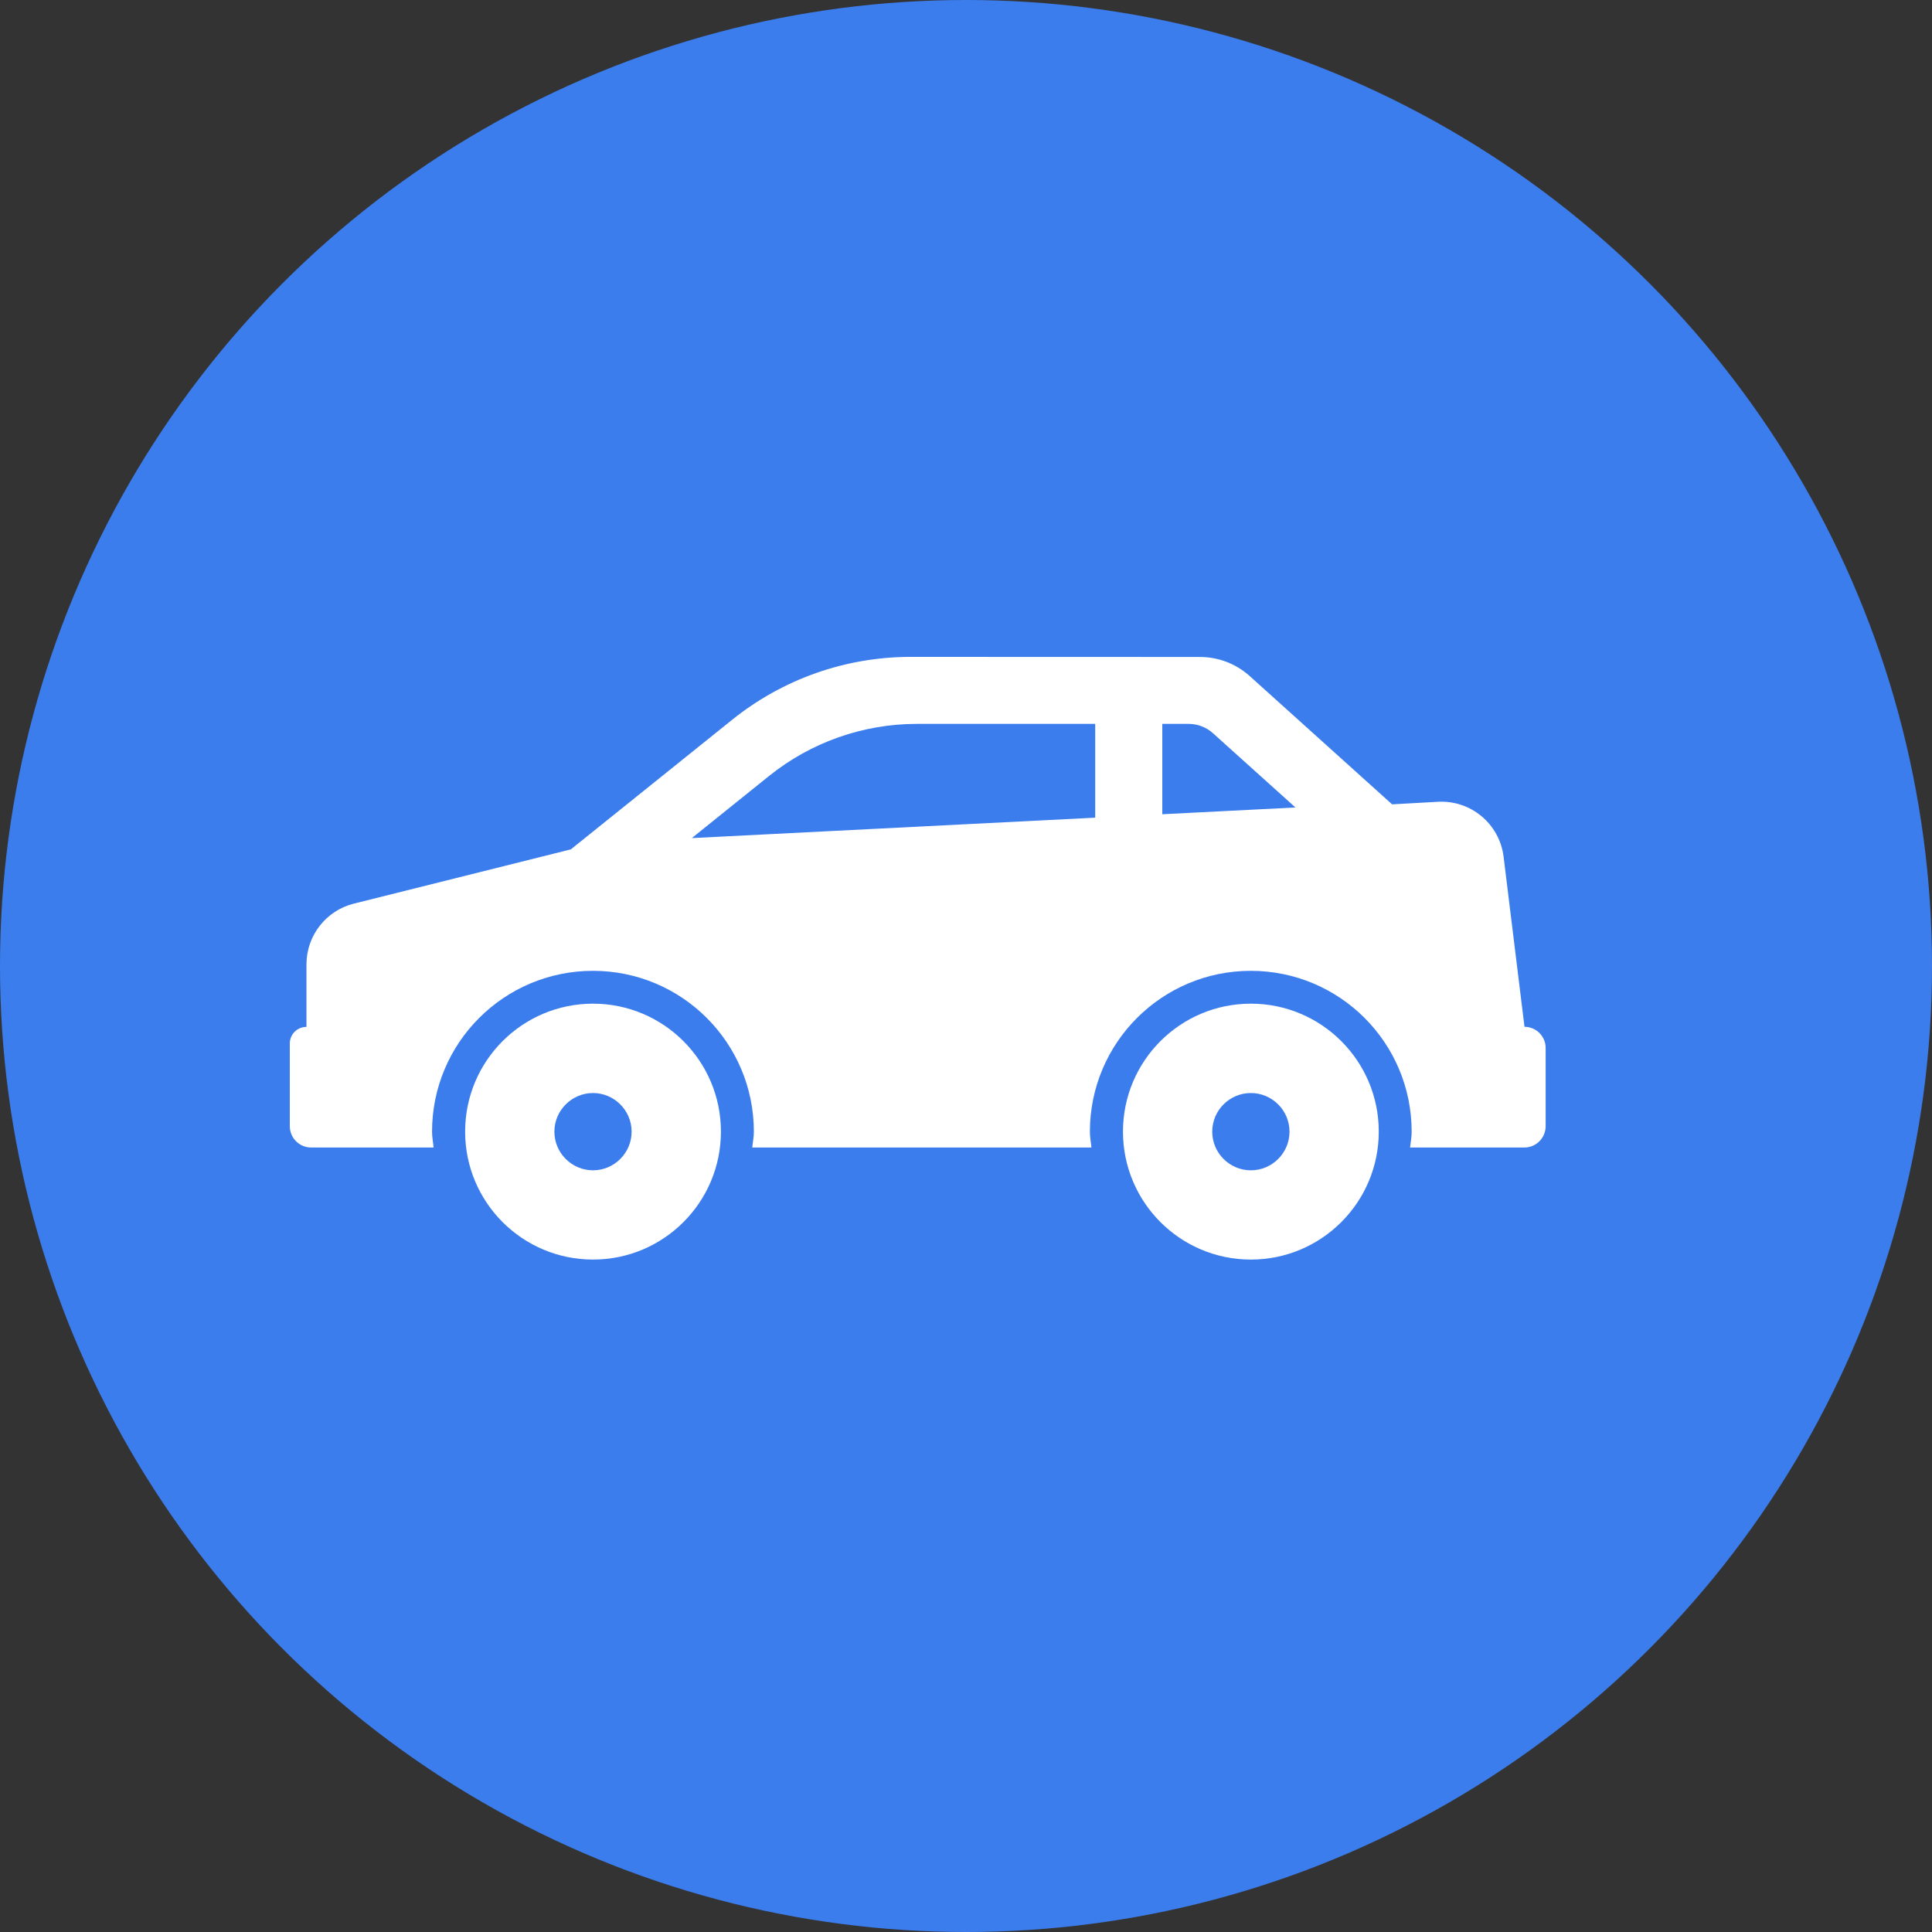 <?xml version="1.0" encoding="utf-8"?>
<!-- Generator: Adobe Illustrator 22.0.0, SVG Export Plug-In . SVG Version: 6.00 Build 0)  -->
<svg version="1.1" id="Capa_1" xmlns="http://www.w3.org/2000/svg" xmlns:xlink="http://www.w3.org/1999/xlink" x="0px" y="0px"
	 width="40px" height="40px" viewBox="0 0 40 40" style="enable-background:new 0 0 40 40;" xml:space="preserve">
<rect x="0" y="0" width="40" height="40" fill="#333333" stroke="none"/>
<style type="text/css">
	.st0{fill:#3B7DED;}
	.st1{fill:#FFFFFF;}
</style>
<circle class="st0" cx="20" cy="20" r="20"/>
<g>
	<g>
		<path class="st1" d="M12.278,20.78c-1.464,0-2.648,1.186-2.648,2.649c0,1.464,1.186,2.649,2.648,2.649
			c1.462,0,2.648-1.186,2.648-2.649C14.926,21.966,13.739,20.78,12.278,20.78z M12.278,24.23c-0.44,0-0.8-0.359-0.8-0.8
			s0.361-0.8,0.8-0.8c0.439,0,0.799,0.359,0.799,0.8S12.717,24.23,12.278,24.23z"/>
		<path class="st1" d="M31.563,21.259l-0.433-3.524c-0.085-0.676-0.676-1.172-1.359-1.135l-0.949,0.053l-2.947-2.655
			c-0.284-0.256-0.651-0.396-1.033-0.396L18.854,13.6c-1.344,0-2.647,0.459-3.694,1.301l-3.341,2.684l-4.492,1.123
			c-0.577,0.144-0.982,0.663-0.982,1.258v1.295C6.155,21.26,6,21.413,6,21.604v1.712c0,0.244,0.198,0.442,0.442,0.442h2.536
			c-0.011-0.11-0.033-0.215-0.033-0.327c0-1.841,1.492-3.331,3.332-3.331s3.331,1.49,3.331,3.331c0,0.113-0.023,0.218-0.034,0.327
			h7.023c-0.01-0.11-0.032-0.215-0.032-0.327c0-1.841,1.492-3.331,3.331-3.331c1.841,0,3.331,1.49,3.331,3.331
			c0,0.113-0.021,0.218-0.033,0.327h2.366c0.244,0,0.441-0.198,0.441-0.442v-1.615C32.004,21.458,31.806,21.259,31.563,21.259z
			 M22.676,16.929l-8.353,0.423l1.599-1.286c0.869-0.699,1.949-1.079,3.064-1.079h3.689V16.929z M24.064,16.858v-1.871h0.543
			c0.189,0,0.37,0.069,0.509,0.196l1.705,1.535L24.064,16.858z"/>
		<path class="st1" d="M25.898,20.78c-1.464,0-2.648,1.186-2.648,2.649c0,1.464,1.186,2.649,2.648,2.649s2.648-1.186,2.648-2.649
			C28.546,21.966,27.36,20.78,25.898,20.78z M25.898,24.23c-0.441,0-0.8-0.359-0.8-0.8s0.359-0.8,0.8-0.8c0.439,0,0.8,0.359,0.8,0.8
			S26.338,24.23,25.898,24.23z"/>
	</g>
</g>
</svg>
